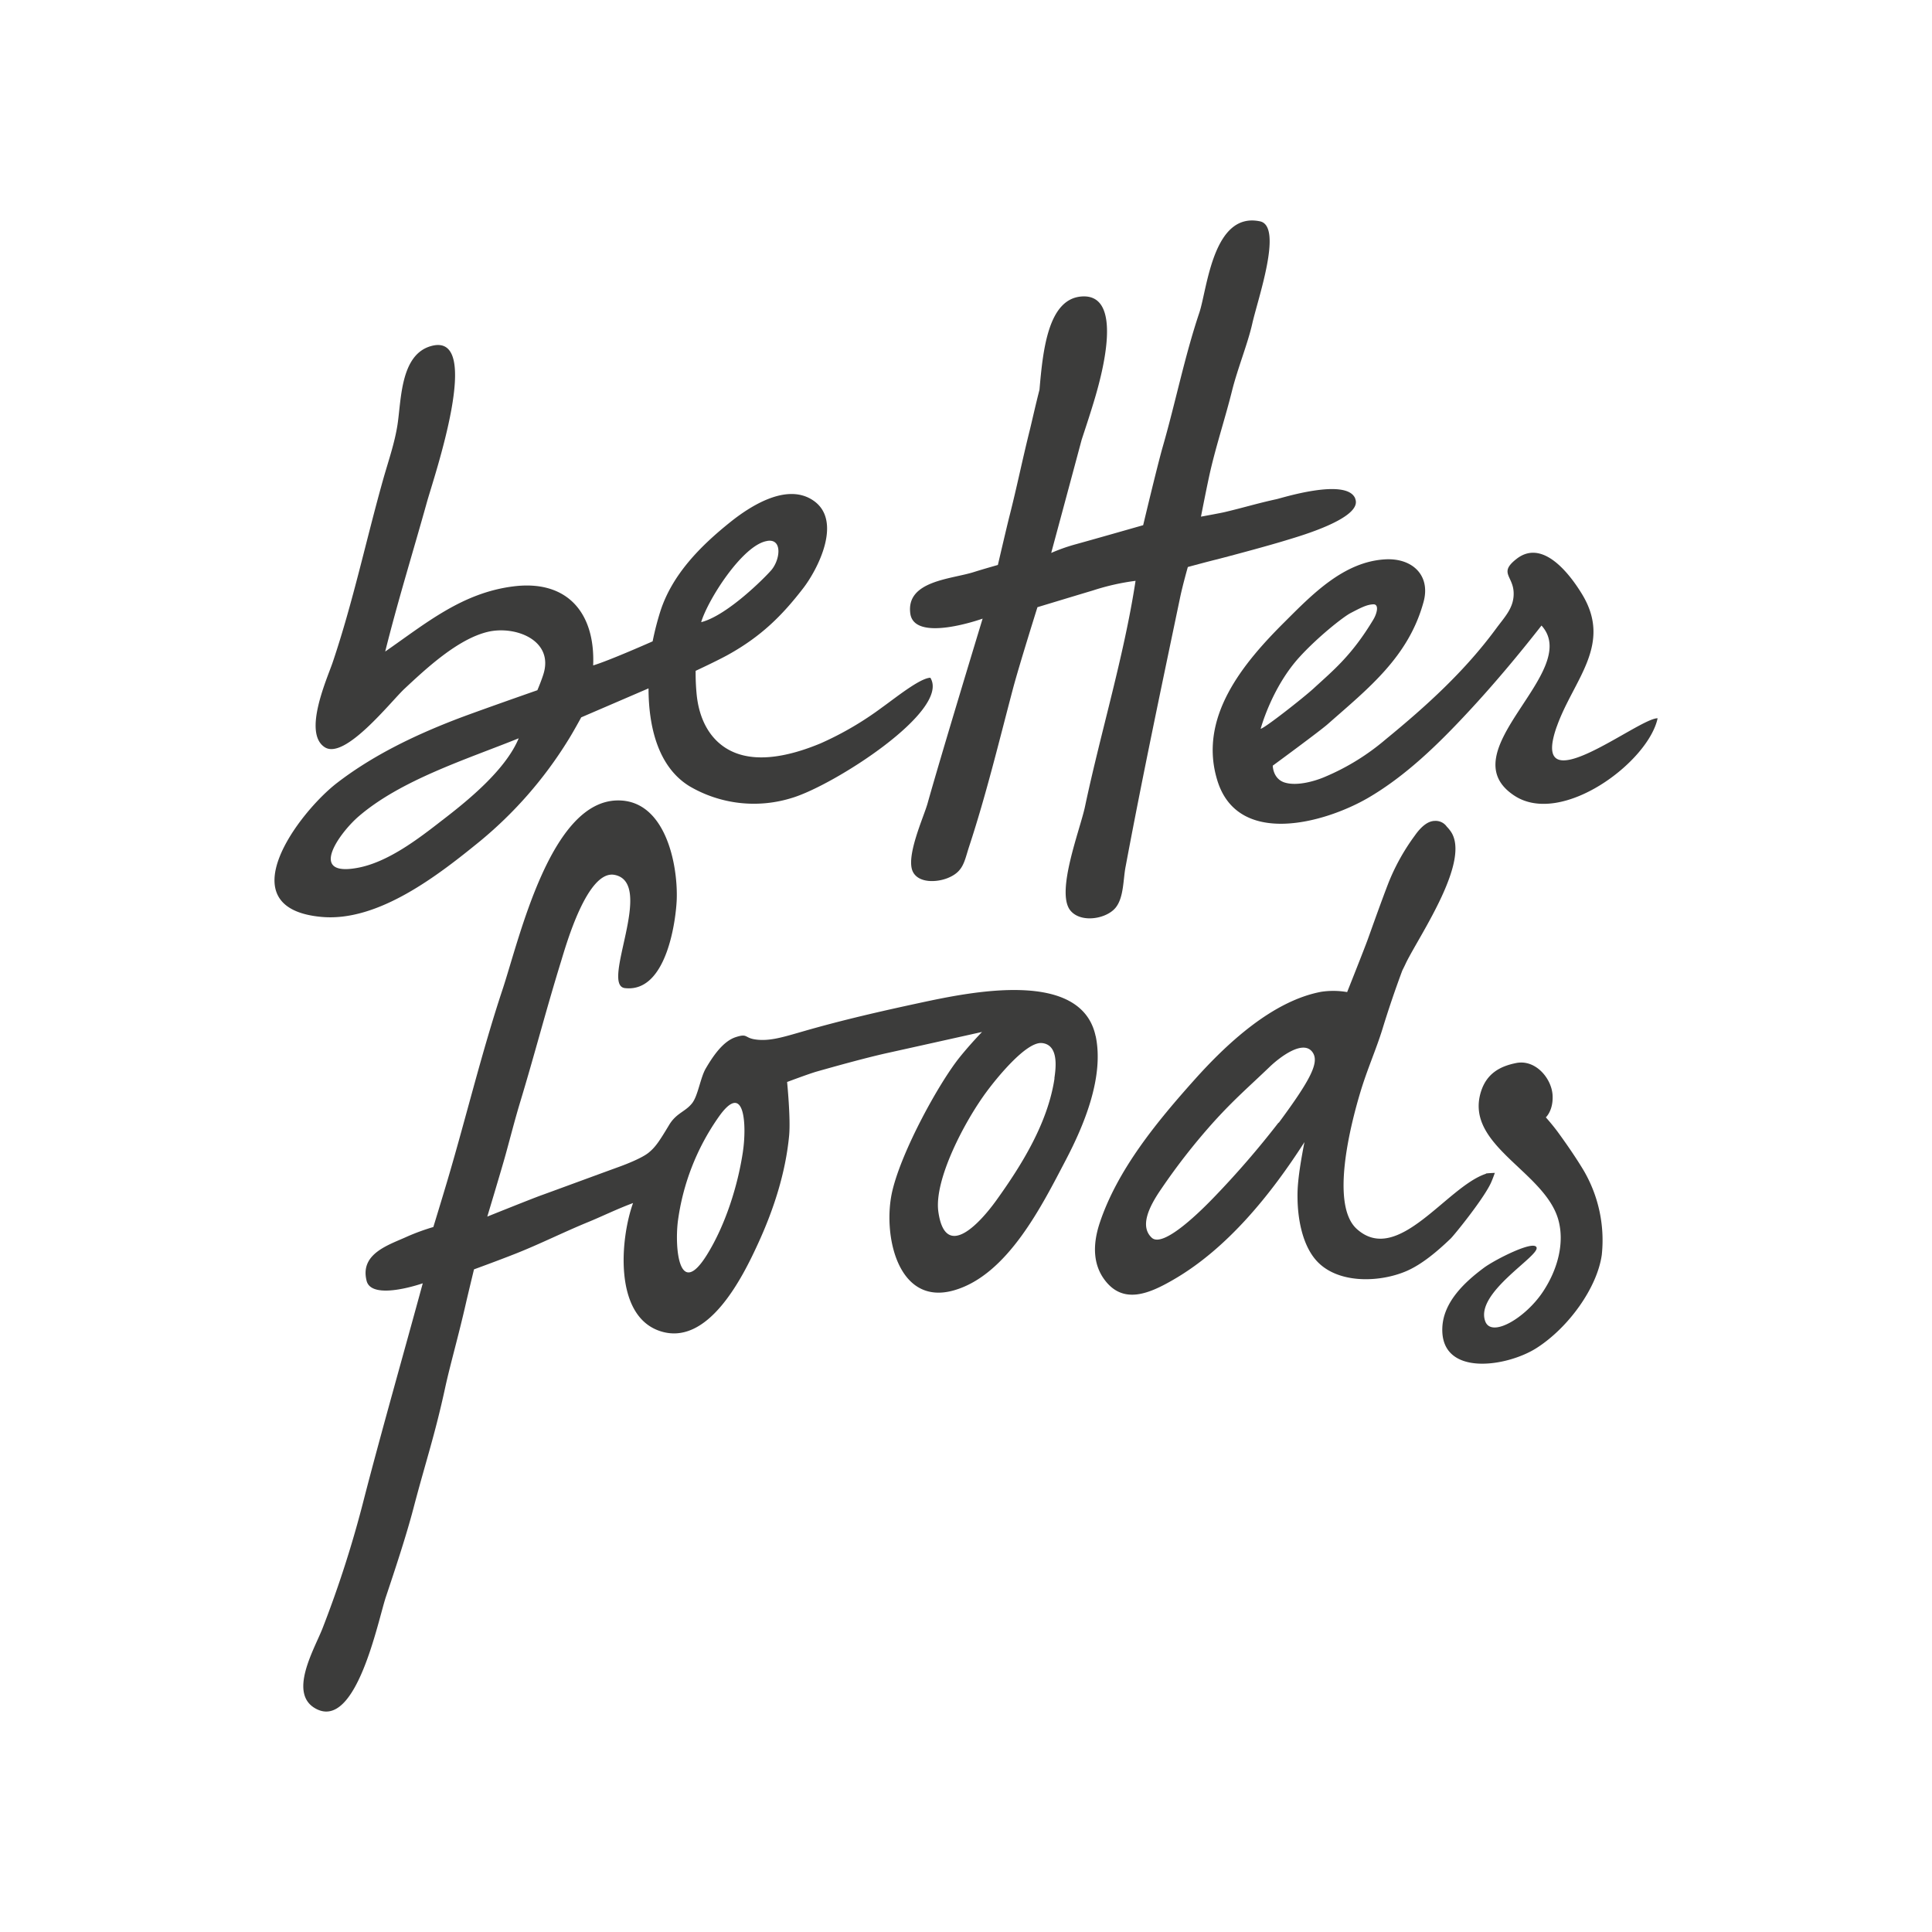 <svg xmlns="http://www.w3.org/2000/svg" viewBox="0 0 500 500"><defs><style>.a{fill:#3c3c3b;}</style></defs><path class="a" d="M414.55,324.66A35.74,35.74,0,0,0,409.9,303c-1.87-3.14-4.27-6.64-6.59-9.83-1.5-2.06-3.25-4-3.25-4s2-1.79,1.74-5.83c-.31-4.34-4.44-9.19-9.36-8.24-4.09.8-7.68,2.62-9.18,7.46-4.28,13.82,16.4,20.53,20,33,1.74,6.05-.13,13.07-4.05,18.89-4.49,6.66-13.22,11.85-14.83,7.5-2.72-7.35,13.91-16.76,13.29-19.07-.56-2.1-10.8,3.12-13.62,5.21-5.05,3.75-10.55,8.92-10.78,15.59-.45,12.68,16.66,10.14,24.42,5.17,8.18-5.23,15.71-15.57,16.87-24.24"/><path class="a" d="M240.77,175.4c-2.72.09-9.17,5.32-12.48,7.67a82.68,82.68,0,0,1-15.92,9.31c-8.06,3.35-19,6.14-26.18,0-3.62-3.1-5.34-7.67-5.86-12.31a57.11,57.11,0,0,1-.3-6.46s5.62-2.61,8.48-4.2c8.64-4.81,14-10.26,19.22-17,3.84-4.89,10.58-17.81,2.57-23-6.88-4.48-16.32,1.7-21.4,5.79-7.61,6.11-14.93,13.46-18,23a74.86,74.86,0,0,0-2,7.78s-11.26,5-15.39,6.23c.56-13.66-6.74-22.18-20.59-20.46-13.29,1.65-22.64,9.52-33.23,16.87,3.24-13,7.2-25.76,10.8-38.68,1.77-6.36,14.73-44.08,1.15-40.4-8.06,2.17-7.77,14-8.78,20.45-.76,4.85-2.42,9.53-3.75,14.26-4.41,15.72-7.77,31.63-13,47.13-1.4,4.16-7.83,18.28-2.07,22,5.21,3.36,17.08-11.79,20.64-15.13,5.65-5.27,13.76-12.85,21.53-14.72,7.09-1.7,17.23,2.12,14.41,11-.56,1.79-1.55,4.1-1.55,4.1s-16.39,5.72-21.44,7.69c-10.69,4.15-21.25,9.26-30.38,16.28-9.86,7.58-28.73,32.48-4,34.7,14.72,1.32,30.34-10.94,40.93-19.56a106,106,0,0,0,22.79-26.09c1.34-2.11,3.45-6,3.45-6s11-4.73,17.42-7.5c0,9.32,2.2,20.19,10.61,25.33a32.92,32.92,0,0,0,26.57,3c10.77-3.24,40.86-22.47,35.8-31M198.5,140c4.09-.72,3.42,4.88,1.09,7.58-1.68,1.94-11.38,11.71-18.13,13.44,1.78-5.91,10.74-19.93,17-21m-84,72.25c-6.17,4.8-14.18,11-22.17,12.37-12.65,2.22-4.32-9.15.45-13.29,11-9.52,28.15-14.88,41.5-20.28-3.45,8.33-13.53,16.4-19.78,21.2"/><path class="a" d="M402.89,188.06c4.26-12.1,14.57-21.19,6.5-34.36-3.14-5.14-10.12-14.32-16.87-9.09-4.74,3.67-.94,4.37-.79,8.75.14,3.91-2.3,6.26-4.57,9.36-8,10.87-17.83,19.86-28.6,28.67A60,60,0,0,1,343,201c-2.44,1.07-7.31,2.57-10.61,1.49-3-1-3-4.34-3-4.34s12.15-8.91,14.22-10.74c10.55-9.3,20.93-17.41,24.81-31.65,1.86-6.83-2.87-11.39-9.93-11-10.73.6-18.92,9.11-26,16.17-10.74,10.68-22.5,24.73-17.43,41.1,5.33,17.21,27.65,11,38.87,4.54,9.93-5.76,18.43-14.12,26.18-22.47,6.42-6.9,12.85-14.57,18.83-22.21,10.75,11.88-24.31,32.62-7.06,44,12.24,8.12,34.69-8.62,37.11-20-4.89-.13-33.46,23.06-26.11,2.16M336.35,170c4.7-5.14,11.22-10.32,13.2-11.35,2.48-1.29,4.14-2.19,5.86-2.25,1.55-.06,1,2.36-.08,4.09-5.55,9.2-10.28,13-15.46,17.76-2.67,2.43-12.63,10.25-13.61,10.36,0,0,2.83-10.67,10.09-18.61"/><path class="a" d="M283.55,268.18c-3.7-17.51-32.49-11.43-45.44-8.65-10.22,2.2-20,4.43-30.14,7.35-5.33,1.54-8.72,2.6-12.26,2.16-3.15-.38-2.06-1.67-5.27-.64-3.43,1.09-6.08,5.22-7.76,8.07-1.42,2.39-2,7-3.53,9-1.74,2.26-4.13,2.55-6,5.7-2.49,4.14-3.49,5.67-5.26,7.12s-6,3.08-7.78,3.72c-6.19,2.25-17.49,6.42-20,7.32-2,.7-14,5.52-14,5.52s3.62-12,4.73-16c1.15-4.16,2.46-9.27,3.71-13.4,3.8-12.53,6.79-24.15,10.65-36.65,1.25-4.07,6.79-23.78,13.87-22.38,10.62,2.12-3.8,28.54,2.66,29.3,11,1.27,13.24-18.18,13.41-23,.3-9.2-3-25.73-15.32-25.57-17.39.21-25.36,35.65-29.77,48.95-5.37,16.19-9.37,32.86-14.2,49.21-1.32,4.47-3.7,12.24-3.7,12.24a57.55,57.55,0,0,0-6.66,2.42c-4.71,2.18-12.42,4.36-10.61,11.51,1.08,4.3,10.14,2.11,14.53.64-4.64,17.09-10.8,38.71-15.2,55.75a287.08,287.08,0,0,1-10.77,33.62c-2.16,5.46-8.93,16.85-1.68,20.73,10.46,5.61,16.06-22.82,18.1-28.92,2.39-7.15,5.22-15.66,7.14-22.95,3.09-11.81,5.51-18.77,8.22-31.27,1.27-5.84,3.44-13.35,5.37-21.85.42-1.86,2.08-8.72,2.08-8.72s6.29-2.29,10.76-4.06c6.4-2.53,12.54-5.63,18.91-8.23,3.37-1.38,7.33-3.33,11.49-4.87-3.3,9.19-5,28.92,6.77,33.06,12.55,4.41,21.6-13.89,25.55-22.5,4.05-8.79,7.17-18.37,8.08-28.08.41-4.45-.53-13.81-.53-13.81s5.69-2.14,7.66-2.7c7.54-2.14,14-3.86,18.46-4.84,6.3-1.39,24.33-5.41,24.33-5.41s-3,3.08-5.86,6.64c-5.33,6.68-14.86,24-17.34,34.44-2.62,11,1.19,30.07,16,25.77,13.84-4,22.71-21.95,28.82-33.6,4.86-9.26,10-21.67,7.79-32.18m-91.29,29.88c-1.32,8.9-4.57,19.11-9.34,26.76-7.11,11.39-8.33-1.48-7.52-8.54a60.9,60.9,0,0,1,10.46-27c6.92-10,7.39,2.1,6.4,8.76m80.64-18.93c-1.71,11.47-8.4,22.31-15.07,31.59-4.07,5.65-13.19,15.88-15,2.9-1.13-8.26,6.81-23.42,12.61-31.19,2.39-3.21,10.09-12.83,14.2-12.43,4.38.44,3.63,6.38,3.22,9.13"/><path class="a" d="M350.73,129c-2.28-5.48-19.35,0-20.39.19-5,1.09-8.09,2.08-13.39,3.34-1.09.26-6.14,1.18-6.14,1.18s1.6-8.25,2.44-11.88c1.61-6.94,3.9-13.86,5.62-20.78,1.41-5.64,4.09-12.25,5.21-17.27,1.42-6.35,8.05-25.23,2-26.5-12.18-2.55-13.65,17.54-15.69,23.63-3.81,11.34-6.16,23.2-9.45,34.63-1.39,4.82-5.09,20.38-5.09,20.38s-14,4-17.68,5a46.84,46.84,0,0,0-6.12,2.18s4.55-16.84,7.88-29.29c1.21-3.68,2.43-7.36,3.5-11,1.8-6.17,7.47-26.91-3.53-26.08-8.64.65-10,13.87-10.88,24.11-1.07,4.19-1.91,8-2.48,10.33-2,8-3.26,14.41-5.29,22.4-.74,2.91-3,12.64-3,12.64s-4,1.13-6.13,1.81c-5.79,1.88-17.66,2.21-16.54,10.73,1,7.73,18.72,1.35,18.72,1.35s-10.75,35.31-14.26,47.86c-1,3.54-5.76,13.86-3.76,17.71,1.5,2.88,6.08,2.74,9,1.56,4.1-1.66,4.25-4.25,5.54-8.18,4.42-13.45,7.74-27.21,11.34-40.84,1.55-5.85,6.33-21.07,6.33-21.07s10.63-3.22,14.39-4.34a60.11,60.11,0,0,1,11-2.48c-3,19.61-9,39.09-13.1,58.5-1.27,5.94-7.6,22.06-3.78,26.8,2.68,3.32,9.22,2.24,11.65-.63,2.23-2.63,2-7.43,2.66-10.73,4.35-23.26,9.26-46.45,14.1-69.63.69-3.29,2-7.89,2-7.89s5.22-1.42,7.63-2c5.07-1.32,13.49-3.58,18.31-5.07,3-.92,19.44-5.64,17.38-10.59"/><path class="a" d="M384.57,303.77c-10.16,3.32-22.82,23.86-33.44,14.28-6.9-6.23-1.63-26.88.92-35.37,1.8-6,4.11-11.11,5.73-16.38s3.21-9.94,5.13-15.12c.34-.69.69-1.37,1-2.06,3.54-7.19,17.08-26.75,11.37-34.18a9.18,9.18,0,0,0-.85-1,3.51,3.51,0,0,0-3.07-1.49c-1.88,0-3.66,1.58-5.24,3.84a54.78,54.78,0,0,0-6.79,12.21c-1.79,4.64-3.65,9.87-5.33,14.55-1,2.76-5.36,13.7-5.36,13.7a21,21,0,0,0-6.68-.08c-12.71,2.37-24.59,13.57-32.74,22.67-9.69,10.83-20,23.27-24.63,37.2-2,6.08-1.49,11,1.3,14.71,4.87,6.5,11.67,3.48,17.87-.12,13.93-8.07,25.18-22.07,33.83-35.55-1.87,9.56-1.82,12.68-1.79,14.68.08,5.13,1.19,11.54,4.56,15.61,5.36,6.47,16.49,6.12,23.54,3.12,4.06-1.73,8.06-5.13,11.53-8.45.82-.79,8-9.6,10.22-14,.52-1,1.21-3,1.21-3s-2,.08-2.31.17m-53.65-13.2a234,234,0,0,1-16.72,19.34c-2.81,2.92-13.06,13.32-16.11,10.47s-.95-7.68,2.43-12.58A163,163,0,0,1,314.42,290c5.15-5.64,8.66-8.62,14.17-13.9,2.49-2.39,8.71-7.25,11.12-3.74,1.75,2.55-.41,6.91-8.79,18.24"/></svg>